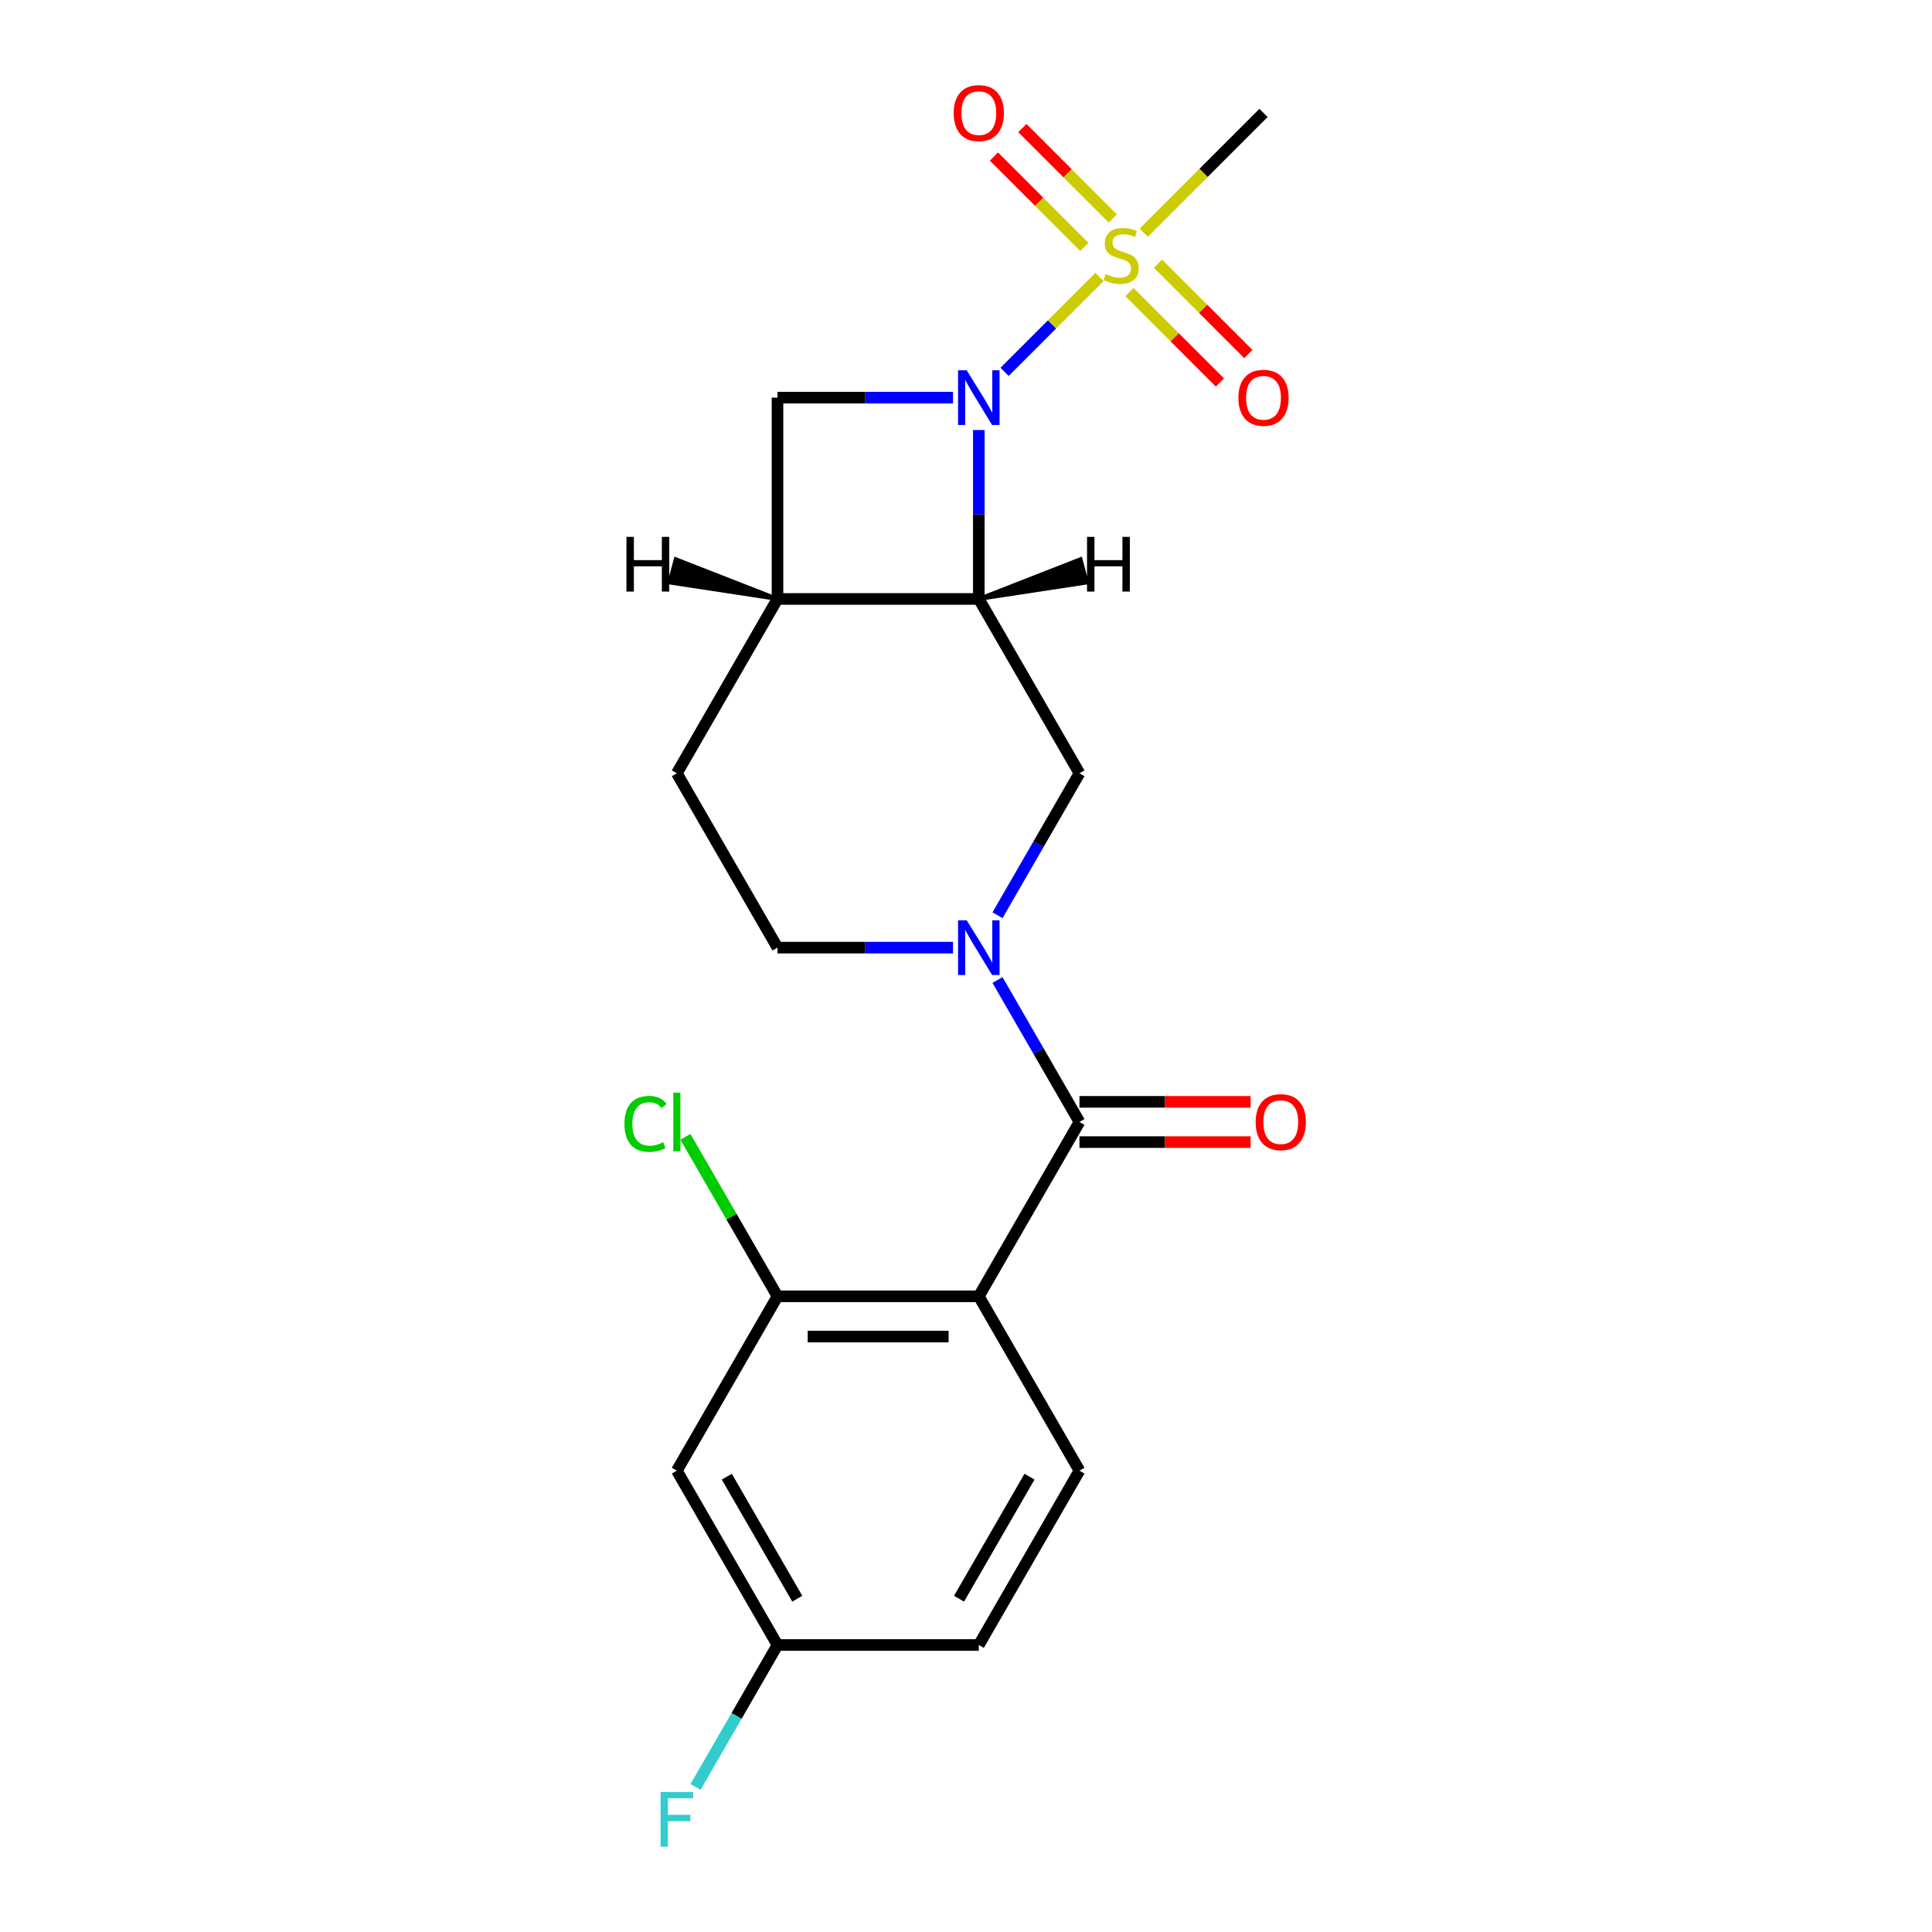 <?xml version='1.0' encoding='iso-8859-1'?>
<svg version='1.1' baseProfile='full'
              xmlns='http://www.w3.org/2000/svg'
                      xmlns:rdkit='http://www.rdkit.org/xml'
                      xmlns:xlink='http://www.w3.org/1999/xlink'
                  xml:space='preserve'
width='1000px' height='1000px' viewBox='0 0 1000 1000'>
<!-- END OF HEADER -->
<rect style='opacity:1.0;fill:#FFFFFF;stroke:none' width='1000' height='1000' x='0' y='0'> </rect>
<path class='bond-0' d='M 519.973,192.475 L 544.533,167.915' style='fill:none;fill-rule:evenodd;stroke:#0000FF;stroke-width:6px;stroke-linecap:butt;stroke-linejoin:miter;stroke-opacity:1' />
<path class='bond-0' d='M 544.533,167.915 L 569.093,143.354' style='fill:none;fill-rule:evenodd;stroke:#CCCC00;stroke-width:6px;stroke-linecap:butt;stroke-linejoin:miter;stroke-opacity:1' />
<path class='bond-1' d='M 506.628,222.585 L 506.628,266.302' style='fill:none;fill-rule:evenodd;stroke:#0000FF;stroke-width:6px;stroke-linecap:butt;stroke-linejoin:miter;stroke-opacity:1' />
<path class='bond-1' d='M 506.628,266.302 L 506.628,310.018' style='fill:none;fill-rule:evenodd;stroke:#000000;stroke-width:6px;stroke-linecap:butt;stroke-linejoin:miter;stroke-opacity:1' />
<path class='bond-7' d='M 493.283,205.82 L 447.856,205.82' style='fill:none;fill-rule:evenodd;stroke:#0000FF;stroke-width:6px;stroke-linecap:butt;stroke-linejoin:miter;stroke-opacity:1' />
<path class='bond-7' d='M 447.856,205.82 L 402.43,205.82' style='fill:none;fill-rule:evenodd;stroke:#000000;stroke-width:6px;stroke-linecap:butt;stroke-linejoin:miter;stroke-opacity:1' />
<path class='bond-11' d='M 575.989,113.089 L 552.588,89.688' style='fill:none;fill-rule:evenodd;stroke:#CCCC00;stroke-width:6px;stroke-linecap:butt;stroke-linejoin:miter;stroke-opacity:1' />
<path class='bond-11' d='M 552.588,89.688 L 529.187,66.286' style='fill:none;fill-rule:evenodd;stroke:#FF0000;stroke-width:6px;stroke-linecap:butt;stroke-linejoin:miter;stroke-opacity:1' />
<path class='bond-11' d='M 561.254,127.824 L 537.853,104.423' style='fill:none;fill-rule:evenodd;stroke:#CCCC00;stroke-width:6px;stroke-linecap:butt;stroke-linejoin:miter;stroke-opacity:1' />
<path class='bond-11' d='M 537.853,104.423 L 514.452,81.022' style='fill:none;fill-rule:evenodd;stroke:#FF0000;stroke-width:6px;stroke-linecap:butt;stroke-linejoin:miter;stroke-opacity:1' />
<path class='bond-12' d='M 584.624,151.194 L 608.025,174.595' style='fill:none;fill-rule:evenodd;stroke:#CCCC00;stroke-width:6px;stroke-linecap:butt;stroke-linejoin:miter;stroke-opacity:1' />
<path class='bond-12' d='M 608.025,174.595 L 631.426,197.996' style='fill:none;fill-rule:evenodd;stroke:#FF0000;stroke-width:6px;stroke-linecap:butt;stroke-linejoin:miter;stroke-opacity:1' />
<path class='bond-12' d='M 599.359,136.458 L 622.76,159.859' style='fill:none;fill-rule:evenodd;stroke:#CCCC00;stroke-width:6px;stroke-linecap:butt;stroke-linejoin:miter;stroke-opacity:1' />
<path class='bond-12' d='M 622.76,159.859 L 646.161,183.261' style='fill:none;fill-rule:evenodd;stroke:#FF0000;stroke-width:6px;stroke-linecap:butt;stroke-linejoin:miter;stroke-opacity:1' />
<path class='bond-17' d='M 591.991,120.456 L 622.988,89.459' style='fill:none;fill-rule:evenodd;stroke:#CCCC00;stroke-width:6px;stroke-linecap:butt;stroke-linejoin:miter;stroke-opacity:1' />
<path class='bond-17' d='M 622.988,89.459 L 653.985,58.462' style='fill:none;fill-rule:evenodd;stroke:#000000;stroke-width:6px;stroke-linecap:butt;stroke-linejoin:miter;stroke-opacity:1' />
<path class='bond-6' d='M 506.628,310.018 L 558.726,400.256' style='fill:none;fill-rule:evenodd;stroke:#000000;stroke-width:6px;stroke-linecap:butt;stroke-linejoin:miter;stroke-opacity:1' />
<path class='bond-21' d='M 506.628,310.018 L 402.43,310.018' style='fill:none;fill-rule:evenodd;stroke:#000000;stroke-width:6px;stroke-linecap:butt;stroke-linejoin:miter;stroke-opacity:1' />
<path class='bond-24' d='M 506.628,310.018 L 562.527,301.512 L 559.291,289.434 Z' style='fill:#000000;fill-rule:evenodd;fill-opacity:1;stroke:#000000;stroke-width:2px;stroke-linecap:butt;stroke-linejoin:miter;stroke-opacity:1;' />
<path class='bond-2' d='M 516.307,473.729 L 537.517,436.992' style='fill:none;fill-rule:evenodd;stroke:#0000FF;stroke-width:6px;stroke-linecap:butt;stroke-linejoin:miter;stroke-opacity:1' />
<path class='bond-2' d='M 537.517,436.992 L 558.726,400.256' style='fill:none;fill-rule:evenodd;stroke:#000000;stroke-width:6px;stroke-linecap:butt;stroke-linejoin:miter;stroke-opacity:1' />
<path class='bond-3' d='M 516.307,507.259 L 537.517,543.995' style='fill:none;fill-rule:evenodd;stroke:#0000FF;stroke-width:6px;stroke-linecap:butt;stroke-linejoin:miter;stroke-opacity:1' />
<path class='bond-3' d='M 537.517,543.995 L 558.726,580.731' style='fill:none;fill-rule:evenodd;stroke:#000000;stroke-width:6px;stroke-linecap:butt;stroke-linejoin:miter;stroke-opacity:1' />
<path class='bond-22' d='M 493.283,490.494 L 447.856,490.494' style='fill:none;fill-rule:evenodd;stroke:#0000FF;stroke-width:6px;stroke-linecap:butt;stroke-linejoin:miter;stroke-opacity:1' />
<path class='bond-22' d='M 447.856,490.494 L 402.43,490.494' style='fill:none;fill-rule:evenodd;stroke:#000000;stroke-width:6px;stroke-linecap:butt;stroke-linejoin:miter;stroke-opacity:1' />
<path class='bond-4' d='M 558.726,580.731 L 506.628,670.969' style='fill:none;fill-rule:evenodd;stroke:#000000;stroke-width:6px;stroke-linecap:butt;stroke-linejoin:miter;stroke-opacity:1' />
<path class='bond-14' d='M 558.726,591.151 L 603.023,591.151' style='fill:none;fill-rule:evenodd;stroke:#000000;stroke-width:6px;stroke-linecap:butt;stroke-linejoin:miter;stroke-opacity:1' />
<path class='bond-14' d='M 603.023,591.151 L 647.319,591.151' style='fill:none;fill-rule:evenodd;stroke:#FF0000;stroke-width:6px;stroke-linecap:butt;stroke-linejoin:miter;stroke-opacity:1' />
<path class='bond-14' d='M 558.726,570.312 L 603.023,570.312' style='fill:none;fill-rule:evenodd;stroke:#000000;stroke-width:6px;stroke-linecap:butt;stroke-linejoin:miter;stroke-opacity:1' />
<path class='bond-14' d='M 603.023,570.312 L 647.319,570.312' style='fill:none;fill-rule:evenodd;stroke:#FF0000;stroke-width:6px;stroke-linecap:butt;stroke-linejoin:miter;stroke-opacity:1' />
<path class='bond-8' d='M 506.628,670.969 L 402.43,670.969' style='fill:none;fill-rule:evenodd;stroke:#000000;stroke-width:6px;stroke-linecap:butt;stroke-linejoin:miter;stroke-opacity:1' />
<path class='bond-8' d='M 490.998,691.809 L 418.06,691.809' style='fill:none;fill-rule:evenodd;stroke:#000000;stroke-width:6px;stroke-linecap:butt;stroke-linejoin:miter;stroke-opacity:1' />
<path class='bond-9' d='M 506.628,670.969 L 558.726,761.207' style='fill:none;fill-rule:evenodd;stroke:#000000;stroke-width:6px;stroke-linecap:butt;stroke-linejoin:miter;stroke-opacity:1' />
<path class='bond-5' d='M 402.43,310.018 L 402.43,205.82' style='fill:none;fill-rule:evenodd;stroke:#000000;stroke-width:6px;stroke-linecap:butt;stroke-linejoin:miter;stroke-opacity:1' />
<path class='bond-15' d='M 402.43,310.018 L 350.331,400.256' style='fill:none;fill-rule:evenodd;stroke:#000000;stroke-width:6px;stroke-linecap:butt;stroke-linejoin:miter;stroke-opacity:1' />
<path class='bond-25' d='M 402.43,310.018 L 349.766,289.434 L 346.53,301.512 Z' style='fill:#000000;fill-rule:evenodd;fill-opacity:1;stroke:#000000;stroke-width:2px;stroke-linecap:butt;stroke-linejoin:miter;stroke-opacity:1;' />
<path class='bond-10' d='M 402.43,670.969 L 350.331,761.207' style='fill:none;fill-rule:evenodd;stroke:#000000;stroke-width:6px;stroke-linecap:butt;stroke-linejoin:miter;stroke-opacity:1' />
<path class='bond-18' d='M 402.43,670.969 L 378.603,629.7' style='fill:none;fill-rule:evenodd;stroke:#000000;stroke-width:6px;stroke-linecap:butt;stroke-linejoin:miter;stroke-opacity:1' />
<path class='bond-18' d='M 378.603,629.7 L 354.776,588.43' style='fill:none;fill-rule:evenodd;stroke:#00CC00;stroke-width:6px;stroke-linecap:butt;stroke-linejoin:miter;stroke-opacity:1' />
<path class='bond-19' d='M 558.726,761.207 L 506.628,851.445' style='fill:none;fill-rule:evenodd;stroke:#000000;stroke-width:6px;stroke-linecap:butt;stroke-linejoin:miter;stroke-opacity:1' />
<path class='bond-19' d='M 532.864,764.323 L 496.395,827.49' style='fill:none;fill-rule:evenodd;stroke:#000000;stroke-width:6px;stroke-linecap:butt;stroke-linejoin:miter;stroke-opacity:1' />
<path class='bond-23' d='M 350.331,761.207 L 402.43,851.445' style='fill:none;fill-rule:evenodd;stroke:#000000;stroke-width:6px;stroke-linecap:butt;stroke-linejoin:miter;stroke-opacity:1' />
<path class='bond-23' d='M 376.193,764.323 L 412.663,827.49' style='fill:none;fill-rule:evenodd;stroke:#000000;stroke-width:6px;stroke-linecap:butt;stroke-linejoin:miter;stroke-opacity:1' />
<path class='bond-13' d='M 402.43,490.494 L 350.331,400.256' style='fill:none;fill-rule:evenodd;stroke:#000000;stroke-width:6px;stroke-linecap:butt;stroke-linejoin:miter;stroke-opacity:1' />
<path class='bond-16' d='M 402.43,851.445 L 506.628,851.445' style='fill:none;fill-rule:evenodd;stroke:#000000;stroke-width:6px;stroke-linecap:butt;stroke-linejoin:miter;stroke-opacity:1' />
<path class='bond-20' d='M 402.43,851.445 L 381.22,888.181' style='fill:none;fill-rule:evenodd;stroke:#000000;stroke-width:6px;stroke-linecap:butt;stroke-linejoin:miter;stroke-opacity:1' />
<path class='bond-20' d='M 381.22,888.181 L 360.01,924.918' style='fill:none;fill-rule:evenodd;stroke:#33CCCC;stroke-width:6px;stroke-linecap:butt;stroke-linejoin:miter;stroke-opacity:1' />
<path  class='atom-0' d='M 500.368 191.66
L 509.648 206.66
Q 510.568 208.14, 512.048 210.82
Q 513.528 213.5, 513.608 213.66
L 513.608 191.66
L 517.368 191.66
L 517.368 219.98
L 513.488 219.98
L 503.528 203.58
Q 502.368 201.66, 501.128 199.46
Q 499.928 197.26, 499.568 196.58
L 499.568 219.98
L 495.888 219.98
L 495.888 191.66
L 500.368 191.66
' fill='#0000FF'/>
<path  class='atom-1' d='M 572.307 141.861
Q 572.627 141.981, 573.947 142.541
Q 575.267 143.101, 576.707 143.461
Q 578.187 143.781, 579.627 143.781
Q 582.307 143.781, 583.867 142.501
Q 585.427 141.181, 585.427 138.901
Q 585.427 137.341, 584.627 136.381
Q 583.867 135.421, 582.667 134.901
Q 581.467 134.381, 579.467 133.781
Q 576.947 133.021, 575.427 132.301
Q 573.947 131.581, 572.867 130.061
Q 571.827 128.541, 571.827 125.981
Q 571.827 122.421, 574.227 120.221
Q 576.667 118.021, 581.467 118.021
Q 584.747 118.021, 588.467 119.581
L 587.547 122.661
Q 584.147 121.261, 581.587 121.261
Q 578.827 121.261, 577.307 122.421
Q 575.787 123.541, 575.827 125.501
Q 575.827 127.021, 576.587 127.941
Q 577.387 128.861, 578.507 129.381
Q 579.667 129.901, 581.587 130.501
Q 584.147 131.301, 585.667 132.101
Q 587.187 132.901, 588.267 134.541
Q 589.387 136.141, 589.387 138.901
Q 589.387 142.821, 586.747 144.941
Q 584.147 147.021, 579.787 147.021
Q 577.267 147.021, 575.347 146.461
Q 573.467 145.941, 571.227 145.021
L 572.307 141.861
' fill='#CCCC00'/>
<path  class='atom-3' d='M 500.368 476.334
L 509.648 491.334
Q 510.568 492.814, 512.048 495.494
Q 513.528 498.174, 513.608 498.334
L 513.608 476.334
L 517.368 476.334
L 517.368 504.654
L 513.488 504.654
L 503.528 488.254
Q 502.368 486.334, 501.128 484.134
Q 499.928 481.934, 499.568 481.254
L 499.568 504.654
L 495.888 504.654
L 495.888 476.334
L 500.368 476.334
' fill='#0000FF'/>
<path  class='atom-12' d='M 493.628 58.542
Q 493.628 51.742, 496.988 47.943
Q 500.348 44.142, 506.628 44.142
Q 512.908 44.142, 516.268 47.943
Q 519.628 51.742, 519.628 58.542
Q 519.628 65.422, 516.228 69.343
Q 512.828 73.222, 506.628 73.222
Q 500.388 73.222, 496.988 69.343
Q 493.628 65.463, 493.628 58.542
M 506.628 70.022
Q 510.948 70.022, 513.268 67.142
Q 515.628 64.222, 515.628 58.542
Q 515.628 52.983, 513.268 50.182
Q 510.948 47.343, 506.628 47.343
Q 502.308 47.343, 499.948 50.142
Q 497.628 52.943, 497.628 58.542
Q 497.628 64.263, 499.948 67.142
Q 502.308 70.022, 506.628 70.022
' fill='#FF0000'/>
<path  class='atom-13' d='M 640.985 205.9
Q 640.985 199.1, 644.345 195.3
Q 647.705 191.5, 653.985 191.5
Q 660.265 191.5, 663.625 195.3
Q 666.985 199.1, 666.985 205.9
Q 666.985 212.78, 663.585 216.7
Q 660.185 220.58, 653.985 220.58
Q 647.745 220.58, 644.345 216.7
Q 640.985 212.82, 640.985 205.9
M 653.985 217.38
Q 658.305 217.38, 660.625 214.5
Q 662.985 211.58, 662.985 205.9
Q 662.985 200.34, 660.625 197.54
Q 658.305 194.7, 653.985 194.7
Q 649.665 194.7, 647.305 197.5
Q 644.985 200.3, 644.985 205.9
Q 644.985 211.62, 647.305 214.5
Q 649.665 217.38, 653.985 217.38
' fill='#FF0000'/>
<path  class='atom-15' d='M 649.924 580.811
Q 649.924 574.011, 653.284 570.211
Q 656.644 566.411, 662.924 566.411
Q 669.204 566.411, 672.564 570.211
Q 675.924 574.011, 675.924 580.811
Q 675.924 587.691, 672.524 591.611
Q 669.124 595.491, 662.924 595.491
Q 656.684 595.491, 653.284 591.611
Q 649.924 587.731, 649.924 580.811
M 662.924 592.291
Q 667.244 592.291, 669.564 589.411
Q 671.924 586.491, 671.924 580.811
Q 671.924 575.251, 669.564 572.451
Q 667.244 569.611, 662.924 569.611
Q 658.604 569.611, 656.244 572.411
Q 653.924 575.211, 653.924 580.811
Q 653.924 586.531, 656.244 589.411
Q 658.604 592.291, 662.924 592.291
' fill='#FF0000'/>
<path  class='atom-19' d='M 323.211 581.711
Q 323.211 574.671, 326.491 570.991
Q 329.811 567.271, 336.091 567.271
Q 341.931 567.271, 345.051 571.391
L 342.411 573.551
Q 340.131 570.551, 336.091 570.551
Q 331.811 570.551, 329.531 573.431
Q 327.291 576.271, 327.291 581.711
Q 327.291 587.311, 329.611 590.191
Q 331.971 593.071, 336.531 593.071
Q 339.651 593.071, 343.291 591.191
L 344.411 594.191
Q 342.931 595.151, 340.691 595.711
Q 338.451 596.271, 335.971 596.271
Q 329.811 596.271, 326.491 592.511
Q 323.211 588.751, 323.211 581.711
' fill='#00CC00'/>
<path  class='atom-19' d='M 348.491 565.551
L 352.171 565.551
L 352.171 595.911
L 348.491 595.911
L 348.491 565.551
' fill='#00CC00'/>
<path  class='atom-21' d='M 341.911 927.523
L 358.751 927.523
L 358.751 930.763
L 345.711 930.763
L 345.711 939.363
L 357.311 939.363
L 357.311 942.643
L 345.711 942.643
L 345.711 955.843
L 341.911 955.843
L 341.911 927.523
' fill='#33CCCC'/>
<path  class='atom-22' d='M 562.646 277.879
L 566.486 277.879
L 566.486 289.919
L 580.966 289.919
L 580.966 277.879
L 584.806 277.879
L 584.806 306.199
L 580.966 306.199
L 580.966 293.119
L 566.486 293.119
L 566.486 306.199
L 562.646 306.199
L 562.646 277.879
' fill='#000000'/>
<path  class='atom-23' d='M 324.252 277.879
L 328.092 277.879
L 328.092 289.919
L 342.572 289.919
L 342.572 277.879
L 346.412 277.879
L 346.412 306.199
L 342.572 306.199
L 342.572 293.119
L 328.092 293.119
L 328.092 306.199
L 324.252 306.199
L 324.252 277.879
' fill='#000000'/>
</svg>
